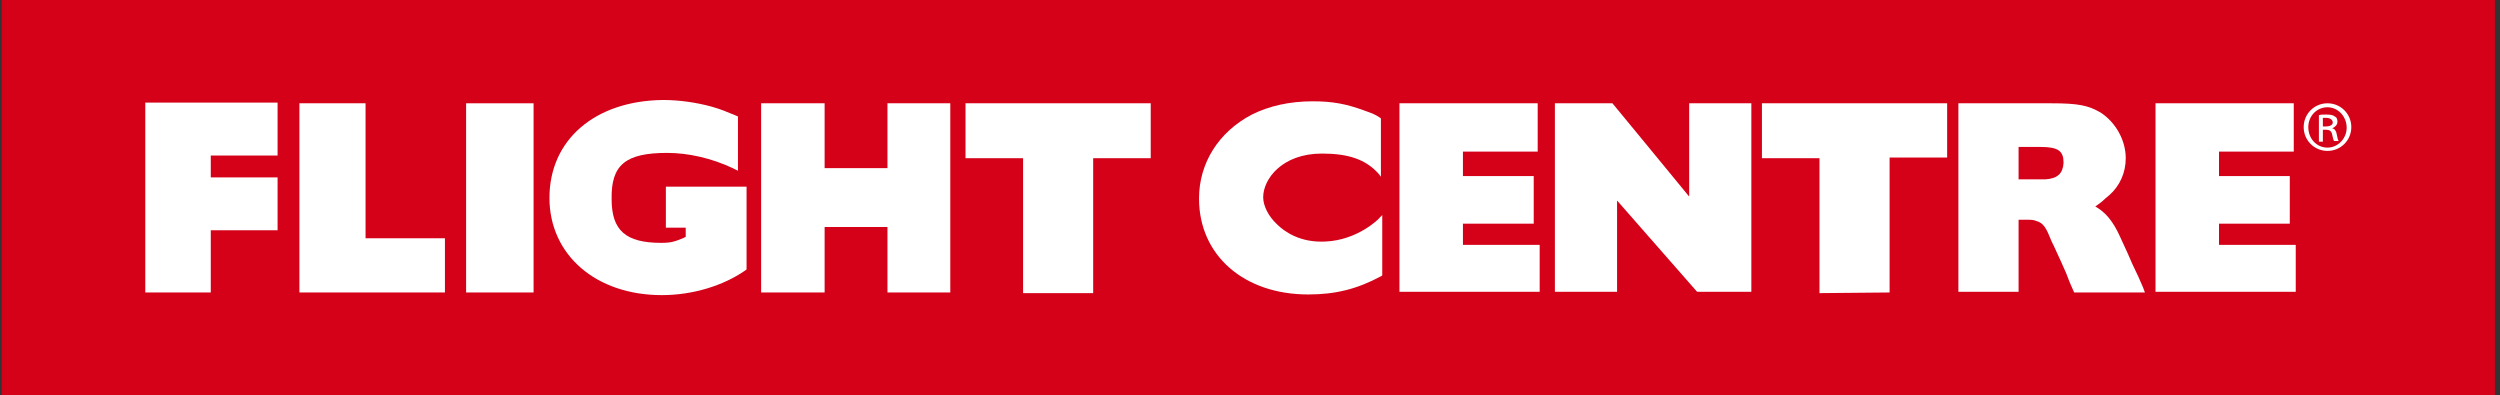 <?xml version="1.0" encoding="UTF-8"?> <svg xmlns="http://www.w3.org/2000/svg" width="367" height="58" viewBox="0 0 367 58" fill="none"><rect x="0" y="0" width="367" height="58" fill="#333333" stroke="none"/><rect width="366" height="58" transform="translate(0.25)" fill="#D40119"></rect><path d="M21.328 42.935H30.942C30.942 42.935 30.942 34.293 30.942 33.807C31.427 33.807 40.749 33.807 40.749 33.807V26.039C40.749 26.039 31.427 26.039 30.942 26.039C30.942 25.651 30.942 23.32 30.942 22.834C31.427 22.834 40.749 22.834 40.749 22.834V15.066H21.328V42.935Z" fill="white"></path><path d="M53.664 15.163H43.953V42.935H65.317V34.973C65.317 34.973 54.052 34.973 53.664 34.973C53.664 34.487 53.664 15.163 53.664 15.163Z" fill="white"></path><path d="M78.329 15.163H68.424V42.935H78.329V15.163Z" fill="white"></path><path d="M97.944 22.446C101.051 22.446 104.45 23.223 107.557 24.68L108.334 25.068V17.105L108.14 17.008C106.489 16.328 105.809 16.037 104.45 15.649C102.313 15.066 99.789 14.678 97.361 14.678C87.359 14.775 80.659 20.504 80.659 29.049C80.659 37.4 87.456 43.324 97.167 43.324C101.634 43.324 106.198 41.964 109.499 39.634L109.596 39.536V27.398H97.749V33.419C97.749 33.419 100.274 33.419 100.663 33.419C100.663 33.71 100.663 34.584 100.663 34.778C100.565 34.778 100.468 34.876 100.468 34.876C99.109 35.458 98.526 35.652 97.07 35.652C91.826 35.652 89.787 33.807 89.787 29.243C89.69 24.194 91.826 22.446 97.944 22.446Z" fill="white"></path><path d="M139.504 42.935V15.163H130.279C130.279 15.163 130.279 24.194 130.279 24.68C129.794 24.68 121.54 24.68 121.055 24.68C121.055 24.194 121.055 15.163 121.055 15.163H111.732V42.935H121.055C121.055 42.935 121.055 33.807 121.055 33.322C121.54 33.322 129.794 33.322 130.279 33.322C130.279 33.807 130.279 42.935 130.279 42.935H139.504Z" fill="white"></path><path d="M141.738 23.223C141.738 23.223 149.7 23.223 150.186 23.223C150.186 23.709 150.186 43.032 150.186 43.032H160.479C160.479 43.032 160.479 23.709 160.479 23.223C160.965 23.223 168.927 23.223 168.927 23.223V15.163H141.738V23.223Z" fill="white"></path><path d="M277.393 42.935C277.393 42.935 277.393 23.611 277.393 23.126C277.878 23.126 285.841 23.126 285.841 23.126V15.163H258.652V23.223C258.652 23.223 266.614 23.223 267.1 23.223C267.1 23.709 267.1 43.032 267.1 43.032L277.393 42.935Z" fill="white"></path><path d="M194.563 35.458C190.873 35.652 188.542 34.002 187.474 32.933C186.212 31.768 185.435 30.215 185.435 28.952C185.435 26.33 188.154 22.543 194.077 22.543C197.961 22.543 200.486 23.417 202.331 25.456L202.719 25.942V17.397L202.622 17.3C201.748 16.717 201.36 16.62 200.292 16.231C197.67 15.26 195.631 14.872 192.718 14.872C189.319 14.872 186.309 15.552 183.784 16.814C178.929 19.339 176.016 23.903 176.016 29.146C176.016 37.497 182.619 43.227 192.038 43.227C196.019 43.227 199.224 42.45 202.817 40.508L202.914 40.41V31.574L202.525 31.962C202.525 32.059 199.321 35.264 194.563 35.458Z" fill="white"></path><path d="M225.733 22.252V15.163H205.438V42.838H226.025V35.944C226.025 35.944 215.246 35.944 214.76 35.944C214.76 35.555 214.76 33.225 214.76 32.836C215.246 32.836 225.151 32.836 225.151 32.836V25.845C225.151 25.845 215.246 25.845 214.76 25.845C214.76 25.456 214.76 22.64 214.76 22.252C215.149 22.252 225.733 22.252 225.733 22.252Z" fill="white"></path><path d="M337.015 35.944C337.015 35.944 326.236 35.944 325.751 35.944C325.751 35.555 325.751 33.225 325.751 32.836C326.236 32.836 336.141 32.836 336.141 32.836V25.845C336.141 25.845 326.236 25.845 325.751 25.845C325.751 25.456 325.751 22.64 325.751 22.252C326.236 22.252 336.724 22.252 336.724 22.252V15.163H316.429V42.838H337.015V35.944Z" fill="white"></path><path d="M247.97 28.855C247.193 27.884 236.706 15.163 236.706 15.163H228.258V42.838H237.386C237.386 42.838 237.386 30.603 237.386 29.438C238.163 30.312 249.135 42.838 249.135 42.838H257.098V15.163H247.97C247.97 15.163 247.97 27.593 247.97 28.855Z" fill="white"></path><path d="M342.356 18.853C342.744 18.659 343.133 18.368 343.133 17.882C343.133 17.494 343.036 17.203 342.744 17.105C342.55 16.911 342.162 16.814 341.482 16.814C340.996 16.814 340.705 16.814 340.414 16.911V20.795H340.996V19.047H341.482C341.967 19.047 342.259 19.242 342.356 19.727C342.453 20.213 342.55 20.601 342.647 20.698H343.327C343.23 20.601 343.133 20.31 343.036 19.727C342.938 19.145 342.647 18.853 342.356 18.853ZM341.482 18.562H340.996V17.3C341.093 17.3 341.288 17.3 341.482 17.3C342.162 17.3 342.453 17.688 342.453 17.979C342.453 18.368 341.967 18.562 341.482 18.562Z" fill="white"></path><path d="M341.676 15.163C339.734 15.163 338.18 16.717 338.18 18.659C338.18 20.601 339.734 22.155 341.676 22.155C343.618 22.155 345.172 20.601 345.172 18.659C345.172 16.717 343.618 15.163 341.676 15.163ZM341.676 21.669C340.122 21.669 338.86 20.407 338.86 18.659C338.86 17.008 340.122 15.746 341.676 15.746C343.23 15.746 344.492 17.105 344.492 18.756C344.492 20.31 343.23 21.669 341.676 21.669Z" fill="white"></path><path d="M309.632 28.661C311.185 27.301 312.059 25.359 312.059 23.223C312.059 20.601 310.603 17.979 308.369 16.523C306.524 15.455 305.068 15.163 301.086 15.163H287.492V42.838H296.328C296.328 42.838 296.328 32.739 296.328 32.254C296.62 32.254 297.105 32.254 297.105 32.254C298.27 32.254 298.465 32.254 298.95 32.448C300.018 32.739 300.407 33.516 301.184 35.458L301.475 36.041L302.543 38.371L303.32 40.119L303.805 41.382L304.485 42.935H314.875L314.584 42.158L313.904 40.605L313.03 38.76L312.351 37.206L311.282 34.876C310.117 32.254 308.952 31.088 307.592 30.312C308.175 29.923 308.661 29.535 309.049 29.146L309.632 28.661ZM300.212 26.33H298.853C298.853 26.33 296.717 26.33 296.328 26.33C296.328 25.942 296.328 21.961 296.328 21.572C296.717 21.572 299.533 21.572 299.533 21.572C302.155 21.572 302.931 22.155 302.931 23.903C302.834 25.456 302.057 26.233 300.212 26.33Z" fill="white"></path></svg> 
